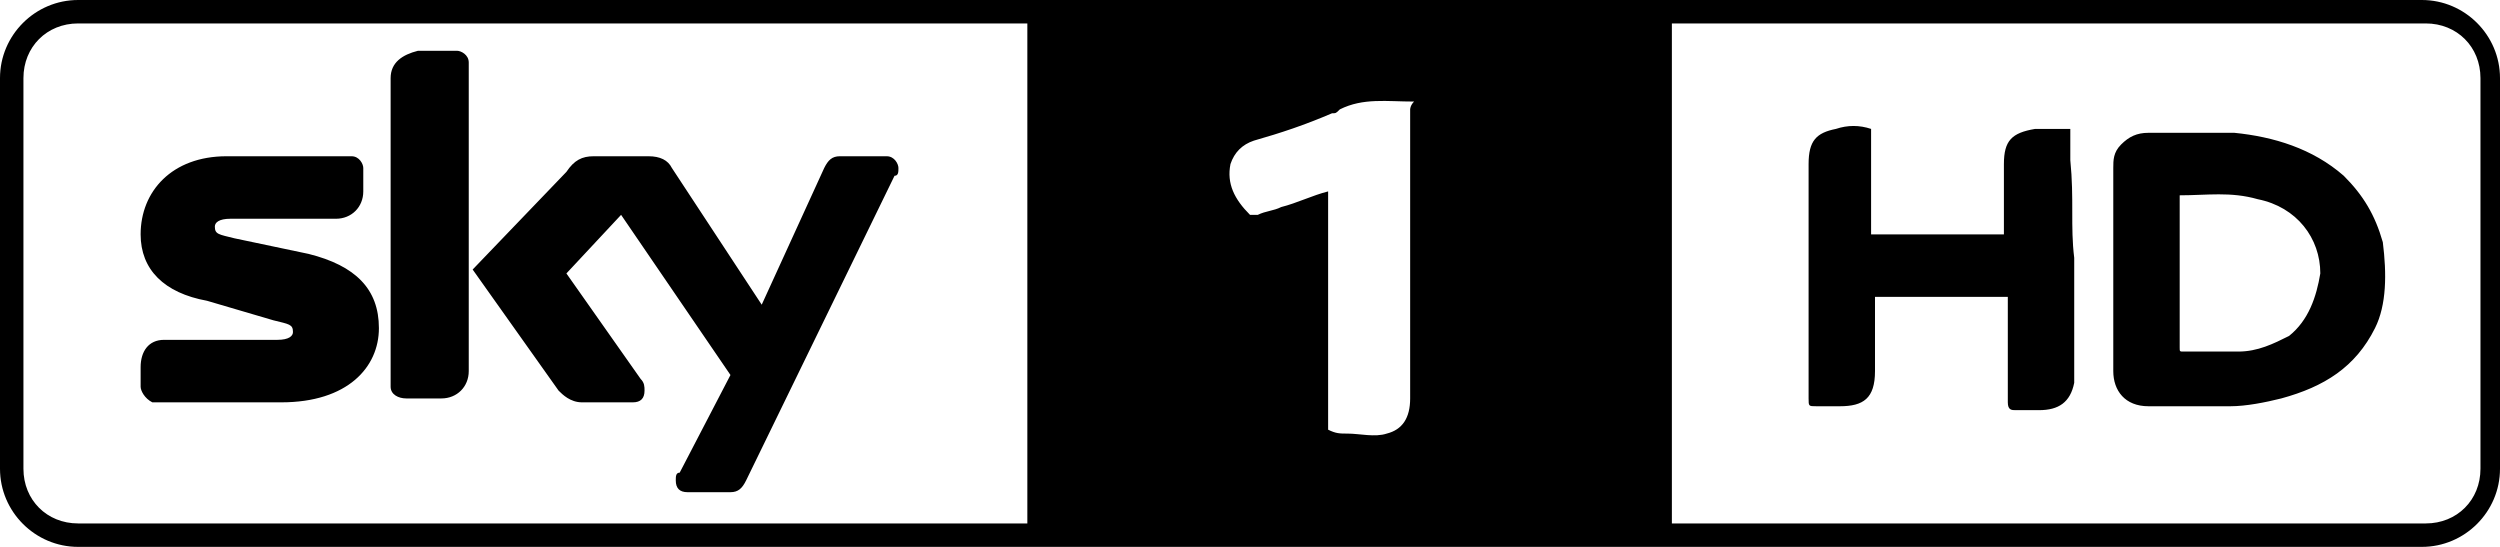 <?xml version="1.0" encoding="utf-8"?>
<!-- Generator: Adobe Illustrator 24.3.0, SVG Export Plug-In . SVG Version: 6.00 Build 0)  -->
<!DOCTYPE svg PUBLIC "-//W3C//DTD SVG 1.1//EN" "http://www.w3.org/Graphics/SVG/1.1/DTD/svg11.dtd">
<svg version="1.1" id="Warstwa_1" xmlns:x="http://ns.adobe.com/Extensibility/1.0/" xmlns:i="http://ns.adobe.com/AdobeIllustrator/10.0/" xmlns:graph="http://ns.adobe.com/Graphs/1.0/"
	 xmlns="http://www.w3.org/2000/svg" xmlns:xlink="http://www.w3.org/1999/xlink" x="0px" y="0px" width="64px" height="14px"
	 viewBox="0 0 64 14" style="enable-background:new 0 0 64 14;" xml:space="preserve">
<path d="M62,0H2C0.9,0,0,0.9,0,2v10c0,1.1,0.9,2,2,2h60c1.1,0,2-0.9,2-2V2C64,0.9,63.1,0,62,0z M26.3,13.4H2c-0.8,0-1.4-0.6-1.4-1.4
	V2c0-0.8,0.6-1.4,1.4-1.4h24.3V13.4z M36.1,2.8c0,2.5,0,4.9,0,7.4c0,0.5-0.2,0.8-0.6,0.9c-0.3,0.1-0.7,0-1,0c-0.2,0-0.3,0-0.5-0.1
	c0-2,0-4,0-6.1c-0.4,0.1-0.8,0.3-1.2,0.4c-0.2,0.1-0.4,0.1-0.6,0.2c0,0-0.1,0-0.2,0c-0.4-0.4-0.6-0.8-0.5-1.3
	c0.1-0.3,0.3-0.5,0.6-0.6c0.7-0.2,1.3-0.4,2-0.7c0.1,0,0.1,0,0.2-0.1c0.6-0.3,1.2-0.2,1.9-0.2C36.1,2.7,36.1,2.8,36.1,2.8z M63.5,12
	c0,0.8-0.6,1.4-1.4,1.4H42.8V0.6h19.3c0.8,0,1.4,0.6,1.4,1.4V12z M3.6,9.9V9.4c0-0.4,0.2-0.7,0.6-0.7h2.9c0.3,0,0.4-0.1,0.4-0.2
	c0-0.2-0.1-0.2-0.5-0.3L5.3,7.7C4.2,7.5,3.6,6.9,3.6,6c0-1.1,0.8-2,2.2-2H9c0.2,0,0.3,0.2,0.3,0.3v0.6c0,0.4-0.3,0.7-0.7,0.7H5.9
	c-0.3,0-0.4,0.1-0.4,0.2C5.5,6,5.6,6,6,6.1l1.9,0.4c1.2,0.3,1.8,0.9,1.8,1.9s-0.8,1.9-2.5,1.9H3.9C3.7,10.2,3.6,10,3.6,9.9z
	 M12.1,6.9l2.4-2.5C14.7,4.1,14.9,4,15.2,4h1.4c0.3,0,0.5,0.1,0.6,0.3l2.3,3.5l1.6-3.5C21.2,4.1,21.3,4,21.5,4h1.2
	C22.9,4,23,4.2,23,4.3s0,0.2-0.1,0.2l-3.8,7.8c-0.1,0.2-0.2,0.3-0.4,0.3h-1.1c-0.2,0-0.3-0.1-0.3-0.3c0-0.1,0-0.2,0.1-0.2l1.3-2.5
	l-2.8-4.1L14.5,7l1.9,2.7c0.1,0.1,0.1,0.2,0.1,0.3c0,0.2-0.1,0.3-0.3,0.3h-1.3c-0.3,0-0.5-0.2-0.6-0.3L12.1,6.9z M10,9.9V2
	c0-0.4,0.3-0.6,0.7-0.7h1c0.1,0,0.3,0.1,0.3,0.3l0,0v7.9c0,0.4-0.3,0.7-0.7,0.7h-0.9C10.2,10.2,10,10.1,10,9.9z M60,4.5
	c-0.8-0.7-1.8-1-2.8-1.1c-0.7,0-1.5,0-2.2,0c-0.3,0-0.5,0.1-0.7,0.3s-0.2,0.4-0.2,0.6c0,0.9,0,1.8,0,2.6l0,0c0,0.9,0,1.8,0,2.6
	c0,0.5,0.3,0.9,0.9,0.9c0.7,0,1.4,0,2.1,0c0.4,0,0.9-0.1,1.3-0.2c1.1-0.3,1.9-0.8,2.4-1.8C61.1,7.8,61.1,7,61,6.2
	C60.8,5.5,60.5,5,60,4.5z M58.6,8.6C58.2,8.8,57.8,9,57.3,9s-0.9,0-1.4,0c-0.1,0-0.1,0-0.1-0.1c0-1.3,0-2.6,0-3.8V5
	c0.7,0,1.3-0.1,2,0.1c1,0.2,1.6,1,1.6,1.9C59.3,7.6,59.1,8.2,58.6,8.6z M53.1,6.6c0,1,0,2,0,3c0,0.1,0,0.1,0,0.2
	c-0.1,0.5-0.4,0.7-0.9,0.7c-0.2,0-0.4,0-0.6,0c-0.1,0-0.2,0-0.2-0.2c0-0.8,0-1.7,0-2.5c0-0.1,0-0.1,0-0.2c-1.1,0-2.2,0-3.4,0
	c0,0.1,0,0.1,0,0.2c0,0.6,0,1.2,0,1.7c0,0.7-0.3,0.9-0.9,0.9c-0.2,0-0.4,0-0.6,0c-0.2,0-0.2,0-0.2-0.2c0-1,0-2,0-3.1
	c0-1,0-1.9,0-2.9c0-0.6,0.2-0.8,0.7-0.9c0.3-0.1,0.6-0.1,0.9,0c0,0.9,0,1.8,0,2.7c1.1,0,2.3,0,3.4,0c0-0.1,0-0.3,0-0.4
	c0-0.5,0-0.9,0-1.4c0-0.6,0.2-0.8,0.8-0.9c0.3,0,0.6,0,0.9,0c0,0.3,0,0.5,0,0.8C53.1,5.1,53,5.8,53.1,6.6z"/>
</svg>
